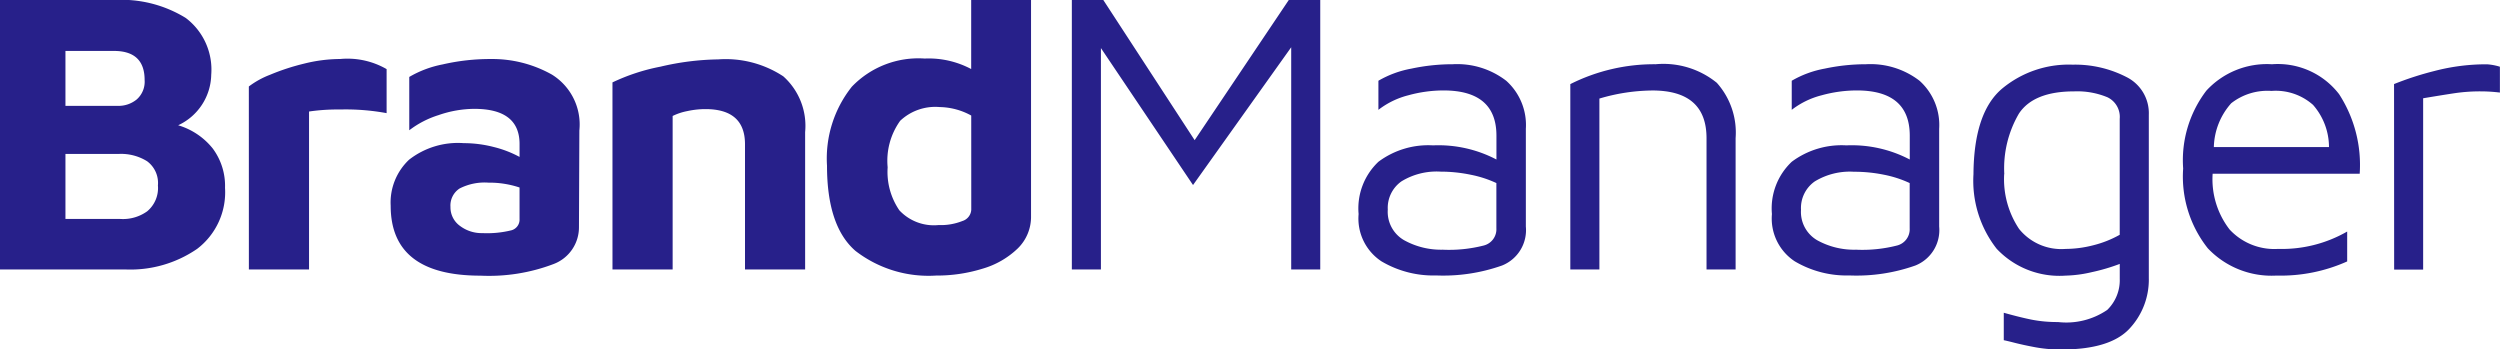 <svg xmlns="http://www.w3.org/2000/svg" width="150.96" height="21.102" viewBox="0 0 150.96 21.102">
  <path id="パス_562" data-name="パス 562" d="M17.29-53.8a4.2,4.2,0,0,1,2.086,1.4,3.775,3.775,0,0,1,.744,2.379,4.29,4.29,0,0,1-1.683,3.684,7.119,7.119,0,0,1-4.342,1.244H6.532V-61.364h6.9a7.4,7.4,0,0,1,4.318,1.086,3.906,3.906,0,0,1,1.537,3.428A3.436,3.436,0,0,1,17.29-53.8Zm-6.806-1.171h3.171a1.732,1.732,0,0,0,1.134-.39,1.426,1.426,0,0,0,.476-1.171q0-1.756-1.854-1.756H10.484ZM13.8-48.142a2.508,2.508,0,0,0,1.622-.464,1.83,1.83,0,0,0,.646-1.561,1.628,1.628,0,0,0-.659-1.464,2.976,2.976,0,0,0-1.683-.439H10.484v3.928Zm7.758-8a5.178,5.178,0,0,1,1.281-.707,13.465,13.465,0,0,1,2.049-.671,9.089,9.089,0,0,1,2.183-.281,4.735,4.735,0,0,1,2.806.61v2.659a13.6,13.6,0,0,0-2.806-.22,11.8,11.8,0,0,0-1.878.122v9.539H21.56ZM36.173-57.8a7.346,7.346,0,0,1,3.684.939,3.545,3.545,0,0,1,1.659,3.379l-.024,5.831a2.368,2.368,0,0,1-1.537,2.232,10.958,10.958,0,0,1-4.416.7q-5.416,0-5.416-4.22a3.552,3.552,0,0,1,1.11-2.781,4.8,4.8,0,0,1,3.306-1,7.234,7.234,0,0,1,1.805.232,6.583,6.583,0,0,1,1.561.6v-.781q0-2.122-2.732-2.122a6.677,6.677,0,0,0-2.159.378,5.7,5.7,0,0,0-1.769.915v-3.22a6.361,6.361,0,0,1,2.013-.756A12.763,12.763,0,0,1,36.173-57.8ZM35.66-47.288a6.082,6.082,0,0,0,1.756-.171.666.666,0,0,0,.488-.683v-1.9a5.76,5.76,0,0,0-1.878-.293,3.312,3.312,0,0,0-1.744.354,1.225,1.225,0,0,0-.549,1.11,1.378,1.378,0,0,0,.573,1.147A2.162,2.162,0,0,0,35.66-47.288Zm7.855-9.1a12.014,12.014,0,0,1,2.9-.951,16.08,16.08,0,0,1,3.489-.439,6.328,6.328,0,0,1,3.928,1.025,4.005,4.005,0,0,1,1.317,3.367v8.295H51.518v-7.563q0-2.122-2.391-2.122a5.16,5.16,0,0,0-1.1.122,3.44,3.44,0,0,0-.878.293v9.27H43.516ZM68.79-61.364v13.052a2.658,2.658,0,0,1-.805,1.952,5.108,5.108,0,0,1-2.122,1.22,9.291,9.291,0,0,1-2.806.415,7.212,7.212,0,0,1-4.867-1.488q-1.72-1.488-1.72-5.147a6.958,6.958,0,0,1,1.5-4.769,5.57,5.57,0,0,1,4.4-1.7,5.47,5.47,0,0,1,2.806.634v-4.172Zm-3.611,6.977a4.08,4.08,0,0,0-1.9-.512,3.089,3.089,0,0,0-2.391.829,4.138,4.138,0,0,0-.756,2.806,4.1,4.1,0,0,0,.707,2.6,2.85,2.85,0,0,0,2.366.89,3.529,3.529,0,0,0,1.439-.244.757.757,0,0,0,.537-.683Zm19.175-6.977h1.9v16.272H84.5V-58.51l-5.928,8.319-5.562-8.27v13.369H71.254V-61.364h1.9L78.67-52.9Zm9.9,3.879a4.849,4.849,0,0,1,3.232,1,3.589,3.589,0,0,1,1.183,2.9v5.9a2.3,2.3,0,0,1-1.439,2.354,10.652,10.652,0,0,1-3.976.6,6.154,6.154,0,0,1-3.306-.854,3.093,3.093,0,0,1-1.378-2.854,3.87,3.87,0,0,1,1.2-3.159,5.021,5.021,0,0,1,3.293-.988,7.549,7.549,0,0,1,3.83.854v-1.439q0-2.732-3.2-2.732a8.041,8.041,0,0,0-2.122.293,4.925,4.925,0,0,0-1.805.878v-1.756a6.145,6.145,0,0,1,1.988-.732A11.943,11.943,0,0,1,94.259-57.485Zm-.585,11.2a8.436,8.436,0,0,0,2.464-.256,1.01,1.01,0,0,0,.756-1.037v-2.732a6.687,6.687,0,0,0-1.537-.5A8.95,8.95,0,0,0,93.527-51a4.069,4.069,0,0,0-2.366.585,1.959,1.959,0,0,0-.829,1.708,1.975,1.975,0,0,0,.976,1.842A4.6,4.6,0,0,0,93.673-46.287Zm7.685-10a11.253,11.253,0,0,1,5.147-1.2,5.114,5.114,0,0,1,3.7,1.122,4.506,4.506,0,0,1,1.134,3.342v7.929h-1.756v-7.929q0-2.879-3.269-2.879a11.487,11.487,0,0,0-3.2.488v10.319h-1.756Zm17.858-1.2a4.849,4.849,0,0,1,3.232,1,3.589,3.589,0,0,1,1.183,2.9v5.9a2.3,2.3,0,0,1-1.439,2.354,10.652,10.652,0,0,1-3.976.6,6.154,6.154,0,0,1-3.306-.854,3.093,3.093,0,0,1-1.378-2.854,3.87,3.87,0,0,1,1.2-3.159,5.021,5.021,0,0,1,3.293-.988,7.549,7.549,0,0,1,3.83.854v-1.439q0-2.732-3.2-2.732a8.041,8.041,0,0,0-2.122.293,4.925,4.925,0,0,0-1.805.878v-1.756a6.145,6.145,0,0,1,1.988-.732A11.943,11.943,0,0,1,119.216-57.485Zm-.586,11.2a8.436,8.436,0,0,0,2.464-.256,1.01,1.01,0,0,0,.756-1.037v-2.732a6.687,6.687,0,0,0-1.537-.5,8.951,8.951,0,0,0-1.83-.183,4.069,4.069,0,0,0-2.366.585,1.959,1.959,0,0,0-.829,1.708,1.975,1.975,0,0,0,.976,1.842A4.6,4.6,0,0,0,118.63-46.287Zm13-11.173a6.779,6.779,0,0,1,3.306.744,2.438,2.438,0,0,1,1.354,2.281v9.856a4.326,4.326,0,0,1-1.171,3.062q-1.171,1.256-4.123,1.256a8.454,8.454,0,0,1-1.549-.134q-.72-.134-1.244-.268t-.671-.159v-1.659q.951.268,1.671.415a8.039,8.039,0,0,0,1.6.146,4.391,4.391,0,0,0,2.976-.732,2.5,2.5,0,0,0,.756-1.878v-.9a11.685,11.685,0,0,1-1.7.5,7.538,7.538,0,0,1-1.574.207,5.2,5.2,0,0,1-4.159-1.622,6.66,6.66,0,0,1-1.4-4.5q.024-3.733,1.732-5.172A6.29,6.29,0,0,1,131.633-57.461Zm-4.074,6.611a5.408,5.408,0,0,0,.9,3.306,3.274,3.274,0,0,0,2.806,1.208,6.794,6.794,0,0,0,1.671-.22,6.428,6.428,0,0,0,1.6-.634v-7a1.313,1.313,0,0,0-.744-1.305,4.751,4.751,0,0,0-2.013-.354q-2.44,0-3.33,1.342A6.549,6.549,0,0,0,127.559-50.849Zm16.15-6.636a4.668,4.668,0,0,1,4.074,1.805,7.858,7.858,0,0,1,1.244,4.806h-8.88a4.96,4.96,0,0,0,1.025,3.367,3.682,3.682,0,0,0,2.927,1.171,7.905,7.905,0,0,0,4.172-1.049v1.805a9.8,9.8,0,0,1-4.269.854,5.3,5.3,0,0,1-4.147-1.647,6.962,6.962,0,0,1-1.488-4.818,6.923,6.923,0,0,1,1.4-4.7A4.966,4.966,0,0,1,143.709-57.485Zm0,1.61a3.545,3.545,0,0,0-2.44.744,4.116,4.116,0,0,0-1.049,2.647h6.953a3.877,3.877,0,0,0-.964-2.549A3.393,3.393,0,0,0,143.709-55.875Zm7.392-.415a19.054,19.054,0,0,1,2.452-.793,12.325,12.325,0,0,1,3.159-.4,3.382,3.382,0,0,1,.781.146v1.561a9.432,9.432,0,0,0-1.171-.073,10.552,10.552,0,0,0-1.488.1q-.683.1-1.976.317v10.344H151.1Z" transform="translate(-6.532 61.364)" fill="#27208a"/>
</svg>

